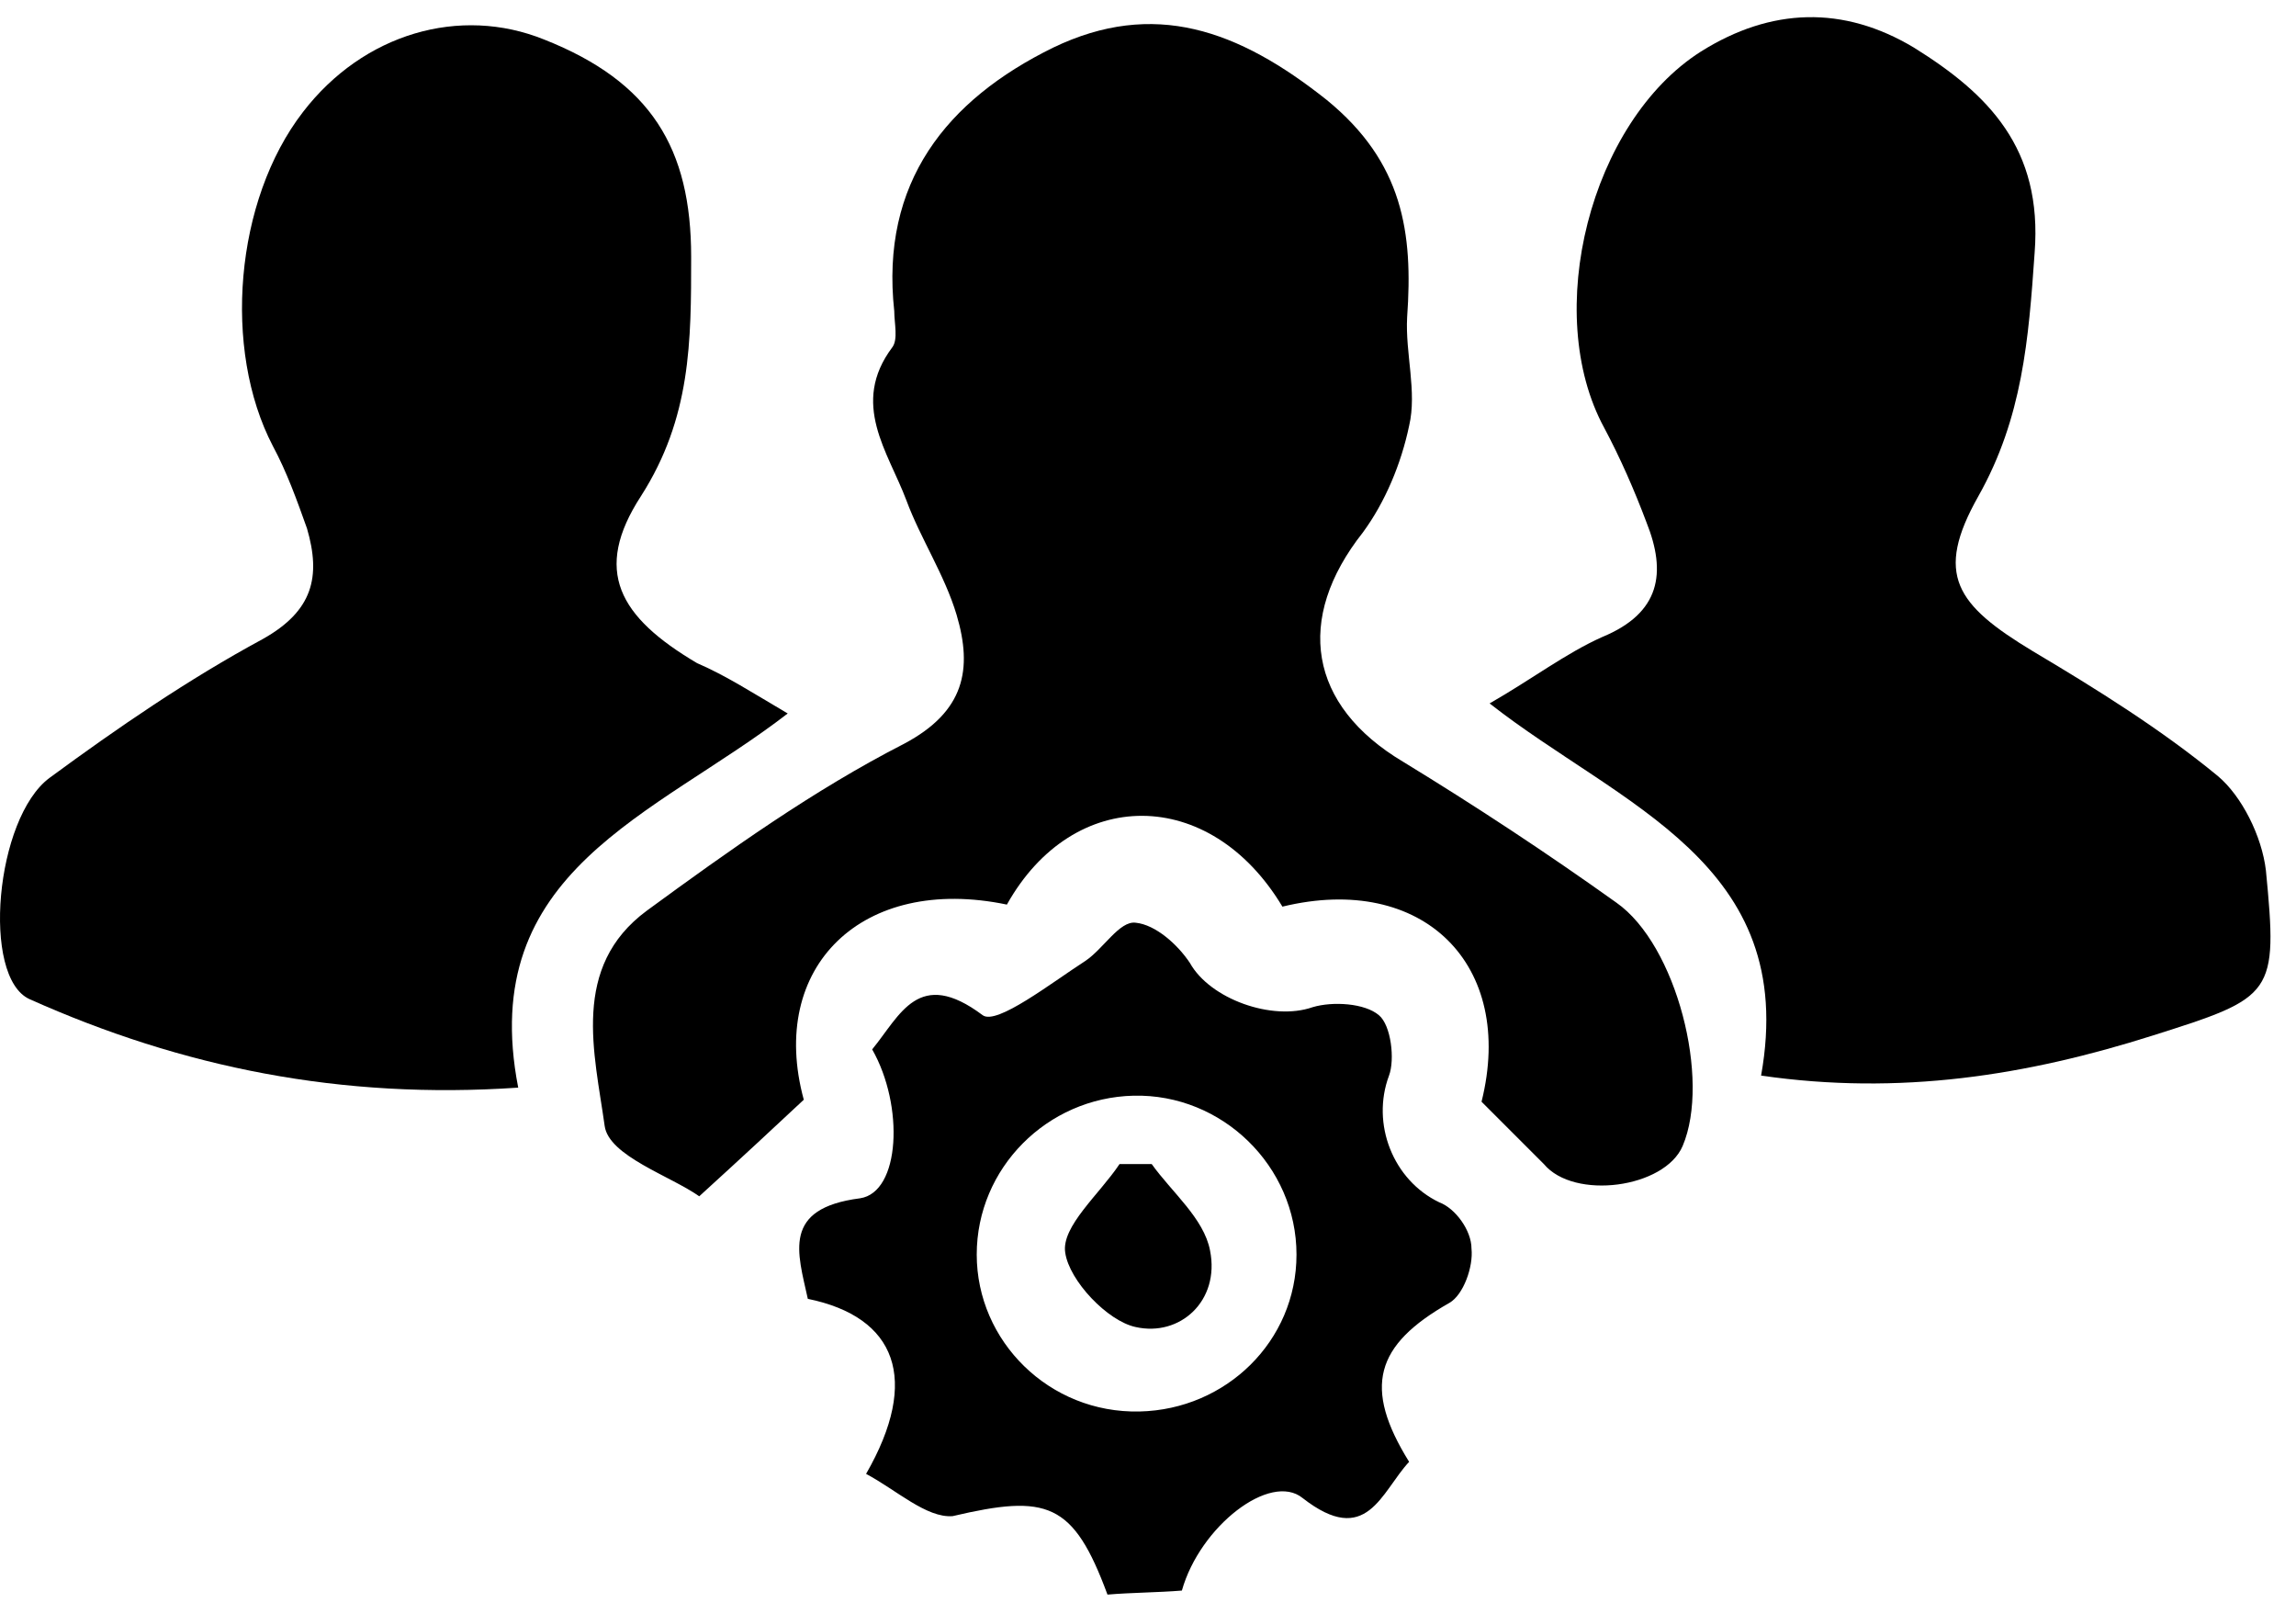 <svg width="37" height="26" viewBox="0 0 37 26" fill="none" xmlns="http://www.w3.org/2000/svg">
<path d="M23.875 17.75C24.426 15.546 22.935 14.056 20.666 14.607C19.5 12.662 17.296 12.662 16.226 14.574C13.893 14.088 12.37 15.579 12.953 17.718C12.467 18.172 11.981 18.625 11.268 19.274C10.814 18.95 9.809 18.625 9.744 18.139C9.582 16.972 9.193 15.579 10.425 14.671C11.754 13.699 13.115 12.727 14.573 11.981C15.546 11.463 15.675 10.782 15.416 9.907C15.222 9.259 14.833 8.675 14.606 8.06C14.314 7.282 13.698 6.504 14.379 5.596C14.476 5.467 14.411 5.207 14.411 5.013C14.184 2.939 15.254 1.61 16.972 0.767C18.592 -0.011 19.953 0.476 21.38 1.61C22.611 2.615 22.773 3.749 22.676 5.11C22.644 5.694 22.838 6.309 22.708 6.86C22.579 7.476 22.32 8.092 21.963 8.578C20.861 9.972 21.088 11.366 22.611 12.273C23.778 12.986 24.912 13.731 26.047 14.542C27.019 15.222 27.57 17.394 27.116 18.463C26.825 19.144 25.366 19.338 24.88 18.755C24.523 18.398 24.199 18.074 23.875 17.75Z" fill="black"/>
<path d="M12.694 11.495C10.554 13.148 7.67 14.023 8.351 17.523C5.498 17.718 2.938 17.199 0.475 16.097C-0.303 15.741 -0.076 13.18 0.799 12.532C1.901 11.722 3.035 10.944 4.234 10.296C5.045 9.842 5.174 9.291 4.947 8.513C4.785 8.059 4.623 7.606 4.396 7.184C3.586 5.629 3.781 3.23 4.883 1.804C5.855 0.54 7.411 0.087 8.772 0.638C10.49 1.318 11.138 2.388 11.138 4.138C11.138 5.499 11.138 6.731 10.328 7.995C9.55 9.194 9.971 9.939 11.235 10.685C11.689 10.879 12.143 11.171 12.694 11.495Z" fill="black"/>
<path d="M28.38 17.329C28.996 13.893 26.111 12.986 24.005 11.333C24.685 10.944 25.236 10.523 25.82 10.263C26.76 9.875 26.857 9.226 26.533 8.416C26.338 7.897 26.111 7.379 25.852 6.893C24.847 5.045 25.625 1.966 27.408 0.832C28.542 0.119 29.709 0.087 30.843 0.767C32.042 1.513 32.918 2.388 32.788 4.073C32.691 5.467 32.593 6.731 31.881 7.995C31.167 9.259 31.524 9.745 32.756 10.49C33.793 11.106 34.83 11.754 35.737 12.5C36.126 12.824 36.45 13.472 36.515 14.023C36.71 16.032 36.645 16.065 34.7 16.681C32.658 17.329 30.616 17.653 28.38 17.329Z" fill="black"/>
<path d="M13.957 23.746C14.833 22.223 14.444 21.218 13.018 20.926C12.855 20.181 12.596 19.468 13.86 19.306C14.508 19.209 14.573 17.815 14.055 16.907C14.508 16.357 14.8 15.579 15.837 16.357C16.064 16.519 16.939 15.838 17.49 15.482C17.782 15.287 18.041 14.833 18.3 14.866C18.625 14.898 18.981 15.222 19.175 15.514C19.5 16.097 20.504 16.454 21.153 16.227C21.477 16.13 21.995 16.162 22.222 16.357C22.417 16.519 22.481 17.07 22.384 17.329C22.093 18.107 22.449 19.014 23.194 19.371C23.454 19.468 23.713 19.824 23.713 20.116C23.745 20.408 23.583 20.862 23.357 20.991C22.157 21.672 21.963 22.352 22.708 23.552C22.255 24.038 22.028 24.945 20.991 24.135C20.472 23.714 19.338 24.589 19.046 25.626C18.657 25.658 18.236 25.658 17.847 25.691C17.296 24.2 16.874 24.07 15.351 24.427C14.93 24.459 14.444 24.005 13.957 23.746ZM18.365 22.741C19.759 22.709 20.893 21.607 20.893 20.213C20.893 18.787 19.694 17.62 18.268 17.653C16.874 17.685 15.74 18.82 15.74 20.213C15.74 21.607 16.907 22.774 18.365 22.741Z" fill="black"/>
<path d="M18.56 18.755C18.884 19.209 19.402 19.63 19.5 20.148C19.662 20.959 19.014 21.542 18.3 21.38C17.847 21.283 17.231 20.635 17.166 20.181C17.101 19.76 17.717 19.241 18.041 18.755C18.203 18.755 18.398 18.755 18.56 18.755Z" fill="black"/>
</svg>
